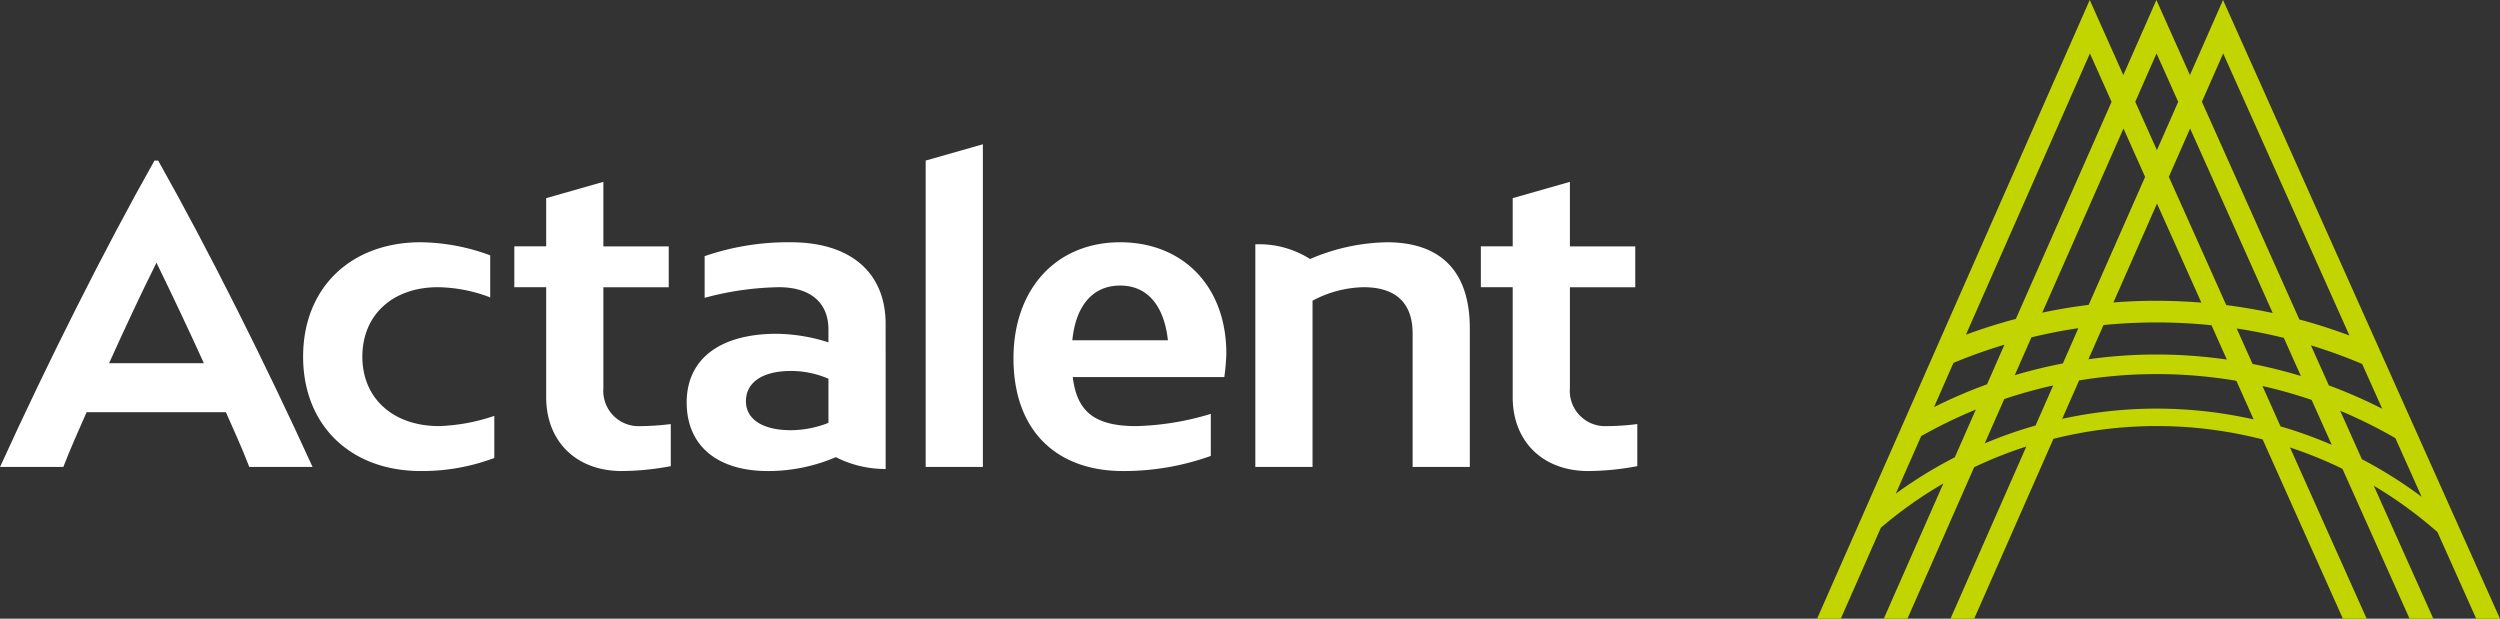 <svg id="Group_518" data-name="Group 518" xmlns="http://www.w3.org/2000/svg" width="260.743" height="64.526" viewBox="0 0 260.743 64.526">
  <rect x="0" y="0" width="260.743" height="64.526" fill="#333333" stroke="none"/>
  <g id="Group_43" data-name="Group 43" transform="translate(0 15.043)">
    <path id="Path_81" data-name="Path 81" d="M43.651,69.428H29.122c-.853,1.917-1.7,3.835-2.429,5.709h-6.6C24.946,64.485,30.912,52.555,36.2,43.182h.384c5.283,9.373,11.248,21.3,16.105,31.955h-6.6C45.355,73.219,44.5,71.345,43.651,69.428ZM31.466,64.315h9.885c-1.619-3.579-3.323-7.158-4.942-10.482C34.746,57.157,33.085,60.736,31.466,64.315Z" transform="translate(-20.089 -41.478)" fill="#fff"/>
    <path id="Path_82" data-name="Path 82" d="M71.231,57.863c-4.73,0-7.883,2.9-7.883,7.243s3.2,7.243,8.011,7.243a19.936,19.936,0,0,0,5.751-1.065v4.388a21.291,21.291,0,0,1-7.669,1.363c-7.329,0-12.271-4.772-12.271-11.93s4.942-11.93,12.271-11.93a21.43,21.43,0,0,1,7.243,1.364v4.388A15.709,15.709,0,0,0,71.231,57.863Z" transform="translate(-25.556 -42.951)" fill="#fff"/>
    <path id="Path_83" data-name="Path 83" d="M99.324,71.046v4.389a28.12,28.12,0,0,1-5.113.511c-4.729,0-7.882-3.068-7.882-7.712V56.772H83.006v-4.26h3.323V47.484l5.965-1.7v6.732h6.817v4.26H92.294V67.3a3.68,3.68,0,0,0,3.835,3.963A26.8,26.8,0,0,0,99.324,71.046Z" transform="translate(-29.364 -41.861)" fill="#fff"/>
    <path id="Path_84" data-name="Path 84" d="M124.844,76.823a11.406,11.406,0,0,1-5.2-1.235,17.936,17.936,0,0,1-7.073,1.449c-5.283,0-8.479-2.641-8.479-7.157s3.451-7.158,9.374-7.158a18.188,18.188,0,0,1,5.41.894V62.252c0-2.769-1.874-4.389-5.156-4.389a31.239,31.239,0,0,0-7.754,1.108V54.625a26.661,26.661,0,0,1,8.99-1.449c6.22,0,9.885,3.154,9.885,8.522Zm-9.885-4.047a10.681,10.681,0,0,0,3.919-.767v-4.6a9.784,9.784,0,0,0-3.919-.81c-2.9,0-4.687,1.151-4.687,3.154C110.273,71.668,112.061,72.776,114.959,72.776Z" transform="translate(-32.473 -42.951)" fill="#fff"/>
    <path id="Path_85" data-name="Path 85" d="M133.329,42.887l5.965-1.7V74.842h-5.965Z" transform="translate(-36.783 -41.183)" fill="#fff"/>
    <path id="Path_86" data-name="Path 86" d="M166.058,67.237H150.251c.426,3.366,2,5.113,6.6,5.113a28.936,28.936,0,0,0,7.8-1.278V75.46a26.9,26.9,0,0,1-9.161,1.576c-6.86,0-11.419-4.133-11.419-11.76,0-7.243,4.473-12.1,11.121-12.1,6.6,0,11.078,4.645,11.078,11.59A21.378,21.378,0,0,1,166.058,67.237ZM150.208,63.4h9.97c-.383-3.493-2.044-5.709-4.984-5.709C152.211,57.693,150.549,59.951,150.208,63.4Z" transform="translate(-38.367 -42.951)" fill="#fff"/>
    <path id="Path_87" data-name="Path 87" d="M196.026,62.166V76.61h-5.965V62.678c0-3.2-1.79-4.815-5.113-4.815a11.7,11.7,0,0,0-5.326,1.407V76.61h-5.965V53.389a9.908,9.908,0,0,1,5.709,1.535,21.057,21.057,0,0,1,8.01-1.748C192.831,53.176,196.026,56.031,196.026,62.166Z" transform="translate(-42.729 -42.951)" fill="#fff"/>
    <path id="Path_88" data-name="Path 88" d="M217.561,71.046v4.389a28.12,28.12,0,0,1-5.113.511c-4.729,0-7.882-3.068-7.882-7.712V56.772h-3.323v-4.26h3.323V47.484l5.965-1.7v6.732h6.817v4.26h-6.817V67.3a3.68,3.68,0,0,0,3.835,3.963A26.815,26.815,0,0,0,217.561,71.046Z" transform="translate(-46.795 -41.861)" fill="#fff"/>
  </g>
  <path id="Path_89" data-name="Path 89" d="M244.85,88.065l4.18-9.487a44.263,44.263,0,0,1,6.514-4.612l-6.212,14.1H251.8l6.96-15.8A44.291,44.291,0,0,1,264.2,70.11l-7.91,17.954h2.473l8.263-18.755a44.293,44.293,0,0,1,21.824.064l8.368,18.691h2.479L291.7,70.21a44.262,44.262,0,0,1,5.47,2.222l7,15.633h2.479L300.439,74.2a44.3,44.3,0,0,1,6.64,4.834l4.045,9.034H313.6L284.715,23.539l-3.45,7.829-3.5-7.829-3.45,7.829-3.5-7.829L242.378,88.065Zm20.312-20.146a46.13,46.13,0,0,0-5.3,1.863l2.038-4.625A49.777,49.777,0,0,1,267,63.741Zm-2.17-5.248,1.739-3.948q2.427-.59,4.9-.957l-1.621,3.679Q265.473,61.932,262.992,62.671Zm14.794,3.485a46.209,46.209,0,0,0-9.846,1.067l1.767-4.008a49.8,49.8,0,0,1,16.4.04l1.8,4.026A46.224,46.224,0,0,0,277.786,66.157Zm0-8.988a56.039,56.039,0,0,1,5.728.294l1.6,3.579a51.246,51.246,0,0,0-14.437-.033l1.572-3.567Q274.995,57.171,277.786,57.169Zm-4.5-2.087,4.543-10.31L282.455,55.1q-2.319-.185-4.669-.189Q275.524,54.906,273.291,55.082ZM286.142,57.8q2.482.376,4.915.98l1.779,3.976a51.8,51.8,0,0,0-5.039-1.258Zm4.573,10.214L288.83,63.8a49.753,49.753,0,0,1,5.125,1.45l2.1,4.681A45.963,45.963,0,0,0,290.716,68.009Zm14.715,7.339a45.955,45.955,0,0,0-6.231-3.92l-2.259-5.047a49.459,49.459,0,0,1,5.751,2.85Zm-4.111-9.182a51.545,51.545,0,0,0-5.566-2.436l-1.87-4.175a54.987,54.987,0,0,1,5.343,1.937ZM284.732,29.113,297.9,58.533q-2.578-.966-5.225-1.675L282.512,34.152Zm-3.45,7.829L289.9,56.188q-2.4-.517-4.846-.828l-5.989-13.379Zm-3.5-7.829,2.258,5.046-2.22,5.039-2.258-5.046Zm-3.45,7.829,2.258,5.046L270.7,55.338q-2.44.3-4.838.807Zm-3.5-7.829,2.259,5.046L263.107,56.8q-2.637.7-5.208,1.647ZM256.6,61.387a55.063,55.063,0,0,1,5.319-1.9L260.1,63.624A51.418,51.418,0,0,0,254.573,66Zm-3.368,7.642a49.273,49.273,0,0,1,5.7-2.772l-2.194,4.978a46.11,46.11,0,0,0-6.152,3.791Z" transform="translate(-52.86 -23.539)" fill="#c2d500"/>
</svg>
